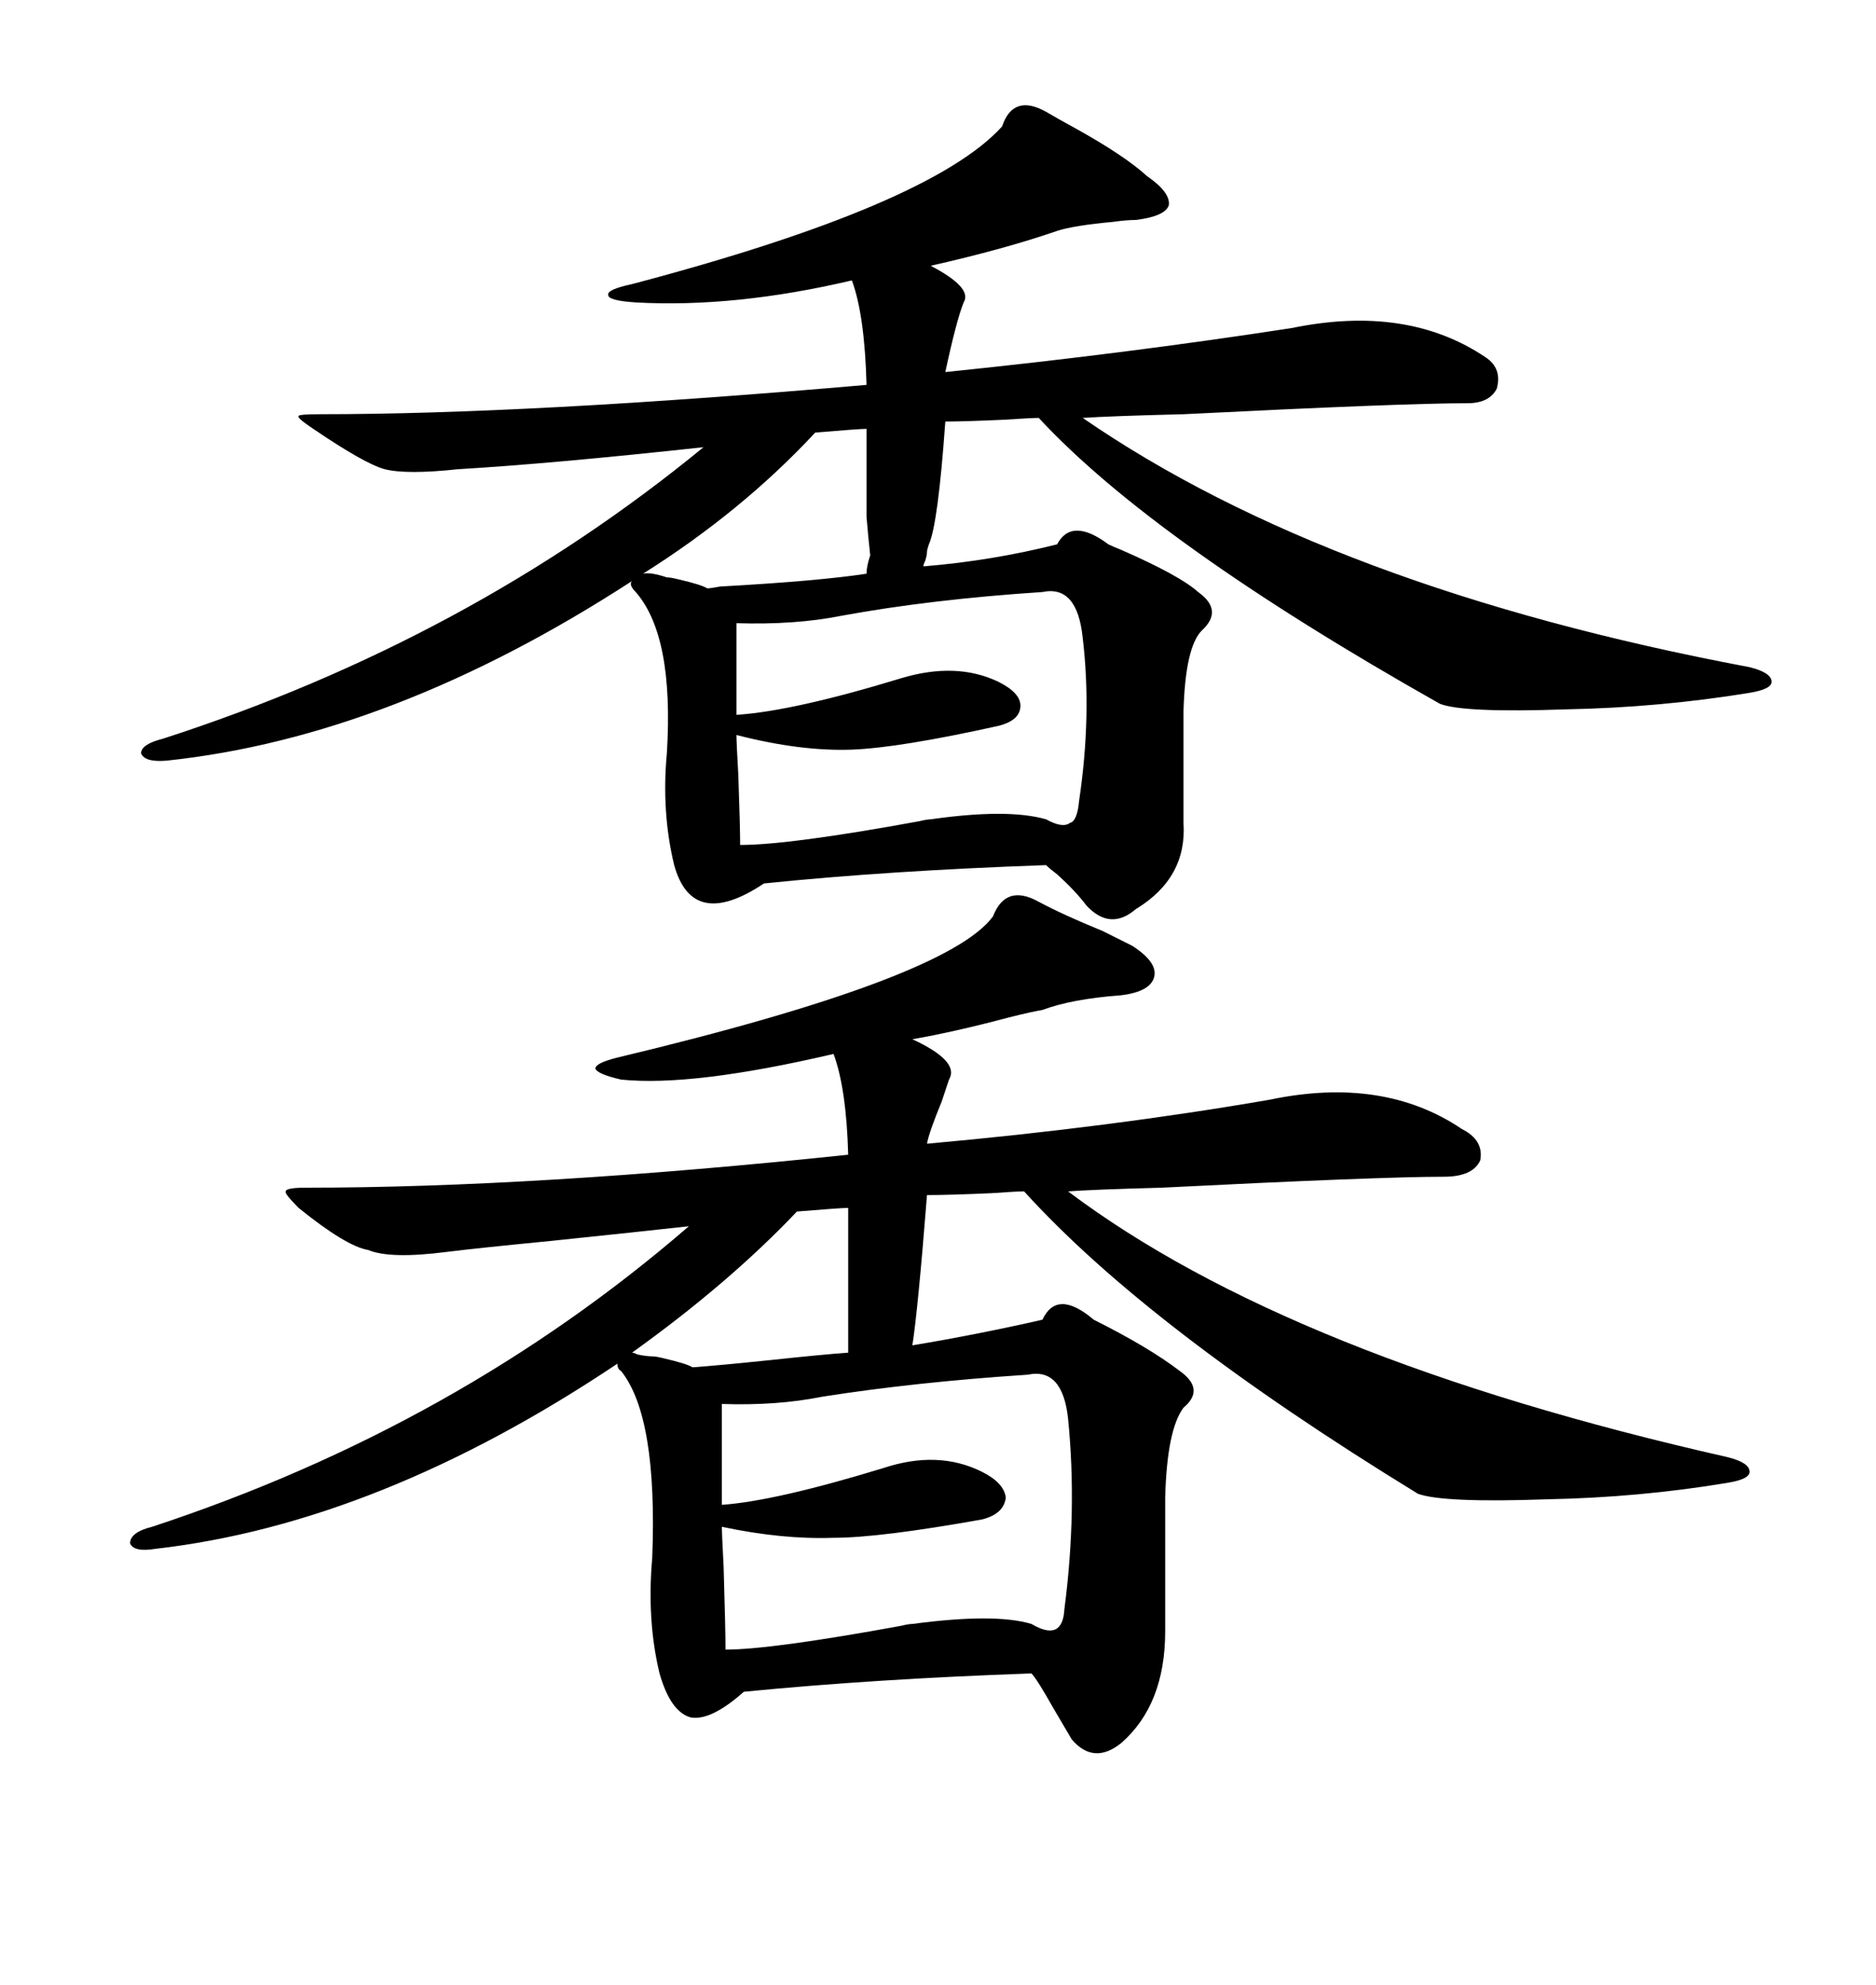 <svg xmlns="http://www.w3.org/2000/svg" xmlns:xlink="http://www.w3.org/1999/xlink" width="300" height="317.285"><path d="M166.11 144.14L166.11 144.14Q169.92 146.19 176.37 148.83L176.37 148.83Q179.30 150.29 181.05 151.17L181.05 151.17Q185.16 153.81 184.57 156.15L184.57 156.15Q183.98 158.50 179.30 159.08L179.30 159.08Q171.39 159.67 166.70 161.43L166.70 161.43Q164.94 161.72 161.43 162.60L161.43 162.60Q152.64 164.94 145.90 166.11L145.90 166.11Q153.52 169.63 151.76 172.56L151.76 172.56Q151.46 173.44 150.59 176.07L150.59 176.07Q148.54 181.05 148.24 182.81L148.24 182.81Q177.54 180.18 203.03 175.78L203.03 175.78Q221.19 171.97 233.79 180.47L233.79 180.47Q237.30 182.23 236.72 185.45L236.72 185.45Q235.55 188.09 230.86 188.09L230.86 188.09Q220.61 188.09 185.74 189.84L185.74 189.84Q174.61 190.14 170.80 190.43L170.80 190.43Q206.25 217.09 276.27 232.91L276.27 232.91Q279.79 233.79 279.79 235.25L279.79 235.25Q279.79 236.43 276.27 237.01L276.27 237.01Q262.21 239.36 247.27 239.65L247.27 239.65Q230.86 240.23 226.76 238.77L226.76 238.77Q183.69 212.40 163.77 190.43L163.77 190.43Q162.60 190.43 158.50 190.72L158.50 190.72Q151.76 191.02 148.24 191.02L148.24 191.02Q146.78 209.47 145.90 215.04L145.90 215.04Q156.45 213.28 166.70 210.94L166.70 210.94Q169.04 205.96 174.90 210.94L174.90 210.94Q183.69 215.33 188.67 219.14L188.67 219.14Q192.77 222.07 189.26 225L189.26 225Q186.62 228.52 186.33 239.36L186.33 239.36L186.33 260.74Q186.33 272.46 179.30 278.61L179.30 278.61Q174.90 282.13 171.39 278.03L171.39 278.03Q170.51 276.56 168.46 273.05L168.46 273.05Q165.82 268.36 164.94 267.48L164.94 267.48Q139.75 268.36 118.95 270.41L118.95 270.41Q113.67 275.10 110.45 274.51L110.45 274.51Q107.23 273.63 105.47 267.48L105.47 267.48Q103.42 258.98 104.30 249.02L104.30 249.02Q105.18 226.46 99.32 219.14L99.32 219.14Q98.73 218.85 98.73 217.97L98.73 217.97Q60.64 243.46 24.90 247.56L24.90 247.56Q21.39 248.14 20.80 246.68L20.80 246.68Q20.80 244.92 24.32 244.04L24.32 244.04Q73.24 227.93 110.16 196.00L110.16 196.00Q102.25 196.88 88.18 198.34L88.18 198.34Q76.17 199.51 71.48 200.10L71.48 200.10Q62.40 201.27 58.89 199.80L58.89 199.80Q55.37 199.22 47.75 193.07L47.75 193.07Q45.41 190.72 45.70 190.43L45.70 190.43Q45.70 189.84 48.93 189.84L48.93 189.84Q85.55 189.84 135.64 184.57L135.64 184.57Q135.35 174.02 133.30 168.46L133.30 168.46Q110.74 173.73 99.32 172.56L99.32 172.56Q95.51 171.68 95.21 170.80L95.21 170.80Q95.21 169.92 98.73 169.04L98.73 169.04Q151.46 156.45 158.79 146.48L158.79 146.48Q160.84 141.21 166.11 144.14ZM167.29 17.87L167.29 17.87Q168.75 18.75 171.97 20.51L171.97 20.51Q179.88 24.90 183.40 28.13L183.40 28.13Q187.21 30.76 186.91 32.81L186.91 32.81Q186.33 34.57 181.64 35.16L181.64 35.16Q180.18 35.16 178.13 35.45L178.13 35.45Q171.68 36.04 169.04 36.91L169.04 36.91Q160.55 39.84 148.83 42.48L148.83 42.48Q155.57 46.00 154.10 48.34L154.10 48.34Q152.93 51.27 151.17 59.47L151.17 59.47Q179.88 56.54 206.54 52.44L206.54 52.44Q225 48.63 237.60 57.13L237.60 57.13Q240.23 58.89 239.36 62.11L239.36 62.11Q238.18 64.45 234.67 64.45L234.67 64.45Q224.41 64.45 189.26 66.21L189.26 66.21Q177.54 66.50 173.14 66.80L173.14 66.80Q212.70 94.04 279.79 106.64L279.79 106.64Q283.30 107.52 283.30 108.98L283.30 108.98Q283.30 110.16 279.79 110.74L279.79 110.74Q265.43 113.09 250.49 113.38L250.49 113.38Q234.08 113.96 230.27 112.50L230.27 112.50Q184.57 86.72 166.11 66.80L166.11 66.80Q164.94 66.80 160.55 67.09L160.55 67.09Q154.10 67.38 151.17 67.38L151.17 67.38Q150 83.79 148.54 87.01L148.54 87.01Q148.24 87.89 148.24 88.18L148.24 88.18Q148.24 88.77 147.95 89.65L147.95 89.65Q147.66 90.23 147.66 90.53L147.66 90.53Q158.50 89.65 169.04 87.01L169.04 87.01Q171.39 82.62 177.25 87.01L177.25 87.01Q177.83 87.30 179.30 87.89L179.30 87.89Q188.67 91.99 191.60 94.63L191.60 94.63Q195.70 97.56 192.19 100.78L192.19 100.78Q189.55 103.42 189.26 113.67L189.26 113.67L189.26 131.54Q189.84 140.33 181.64 145.31L181.64 145.31Q177.54 148.83 173.73 144.73L173.73 144.73Q171.97 142.38 169.04 139.75L169.04 139.75Q167.87 138.87 167.29 138.28L167.29 138.28Q142.09 139.16 122.17 141.21L122.17 141.21Q110.74 148.83 107.81 138.28L107.81 138.28Q105.76 129.79 106.64 120.41L106.64 120.41Q107.81 101.66 101.66 94.63L101.66 94.63Q100.49 93.46 101.07 92.87L101.07 92.87Q62.70 117.77 26.66 121.58L26.66 121.58Q23.14 121.88 22.56 120.41L22.56 120.41Q22.56 118.95 26.07 118.07L26.07 118.07Q75 102.25 112.50 71.48L112.50 71.48Q88.18 74.12 73.24 75L73.24 75Q65.04 75.88 61.52 75L61.52 75Q58.30 74.12 50.10 68.55L50.10 68.55Q47.46 66.80 47.75 66.50L47.75 66.50Q47.75 66.21 51.27 66.21L51.27 66.21Q84.67 66.21 138.57 61.52L138.57 61.52Q138.28 50.39 136.23 44.82L136.23 44.82Q117.48 49.22 101.66 48.34L101.66 48.34Q97.27 48.05 97.27 47.17L97.27 47.17Q96.97 46.29 101.07 45.41L101.07 45.41Q148.83 32.81 160.25 20.21L160.25 20.21Q162.01 14.94 167.29 17.87ZM164.36 219.73L164.36 219.73Q146.48 220.90 131.54 223.24L131.54 223.24Q124.22 224.71 115.43 224.41L115.43 224.41L115.43 240.53Q123.93 239.94 141.21 234.67L141.21 234.67Q150 231.74 157.03 235.25L157.03 235.25Q160.55 237.01 160.84 239.36L160.84 239.36Q160.55 241.99 157.03 242.87L157.03 242.87Q140.63 245.80 133.30 245.80L133.30 245.80Q125.10 246.09 115.43 244.04L115.43 244.04Q115.43 244.92 115.72 250.49L115.72 250.49Q116.02 260.45 116.02 263.67L116.02 263.67Q123.34 263.67 144.14 259.86L144.14 259.86Q145.31 259.57 145.90 259.57L145.90 259.57Q159.08 257.81 164.94 259.57L164.94 259.57Q169.92 262.50 170.21 257.23L170.21 257.23Q172.27 241.41 170.80 226.76L170.80 226.76Q169.92 218.55 164.36 219.73ZM166.70 94.63L166.70 94.63Q148.83 95.80 134.47 98.44L134.47 98.44Q127.15 99.90 117.77 99.61L117.77 99.61L117.77 114.26Q126.86 113.67 144.14 108.40L144.14 108.40Q152.93 105.76 159.67 108.98L159.67 108.98Q163.18 110.74 163.18 112.79L163.18 112.79Q163.18 115.14 159.67 116.02L159.67 116.02Q143.85 119.53 136.23 119.82L136.23 119.82Q128.03 120.12 117.77 117.48L117.77 117.48Q117.77 118.65 118.07 123.93L118.07 123.93Q118.36 132.13 118.36 135.06L118.36 135.06Q126.27 135.06 147.07 131.25L147.07 131.25Q148.24 130.96 148.83 130.96L148.83 130.96Q161.13 129.20 167.29 130.96L167.29 130.96Q169.92 132.42 171.09 131.54L171.09 131.54Q172.27 131.25 172.56 128.03L172.56 128.03Q174.61 114.26 173.14 101.95L173.14 101.95Q172.27 93.46 166.70 94.63ZM106.64 92.29L106.64 92.29Q107.23 92.29 108.40 92.58L108.40 92.58Q112.21 93.46 113.09 94.04L113.09 94.04Q113.67 94.04 115.14 93.75L115.14 93.75Q130.96 92.87 138.57 91.70L138.57 91.70Q138.57 90.53 139.16 88.77L139.16 88.77Q138.87 86.13 138.57 82.62L138.57 82.62Q138.57 79.98 138.57 68.55L138.57 68.55Q137.40 68.55 130.37 69.14L130.37 69.14Q118.65 81.74 102.83 91.70L102.83 91.70Q104.00 91.41 106.64 92.29ZM104.30 216.80L104.30 216.80Q104.88 216.80 106.05 217.09L106.05 217.09Q109.86 217.97 110.74 218.55L110.74 218.55Q114.84 218.26 123.34 217.38L123.34 217.38Q131.54 216.50 135.64 216.21L135.64 216.21L135.64 193.07Q134.47 193.07 127.44 193.65L127.44 193.65Q116.60 205.08 101.07 216.21L101.07 216.21Q101.37 216.21 101.95 216.50L101.95 216.50Q103.42 216.80 104.30 216.80Z"/></svg>

